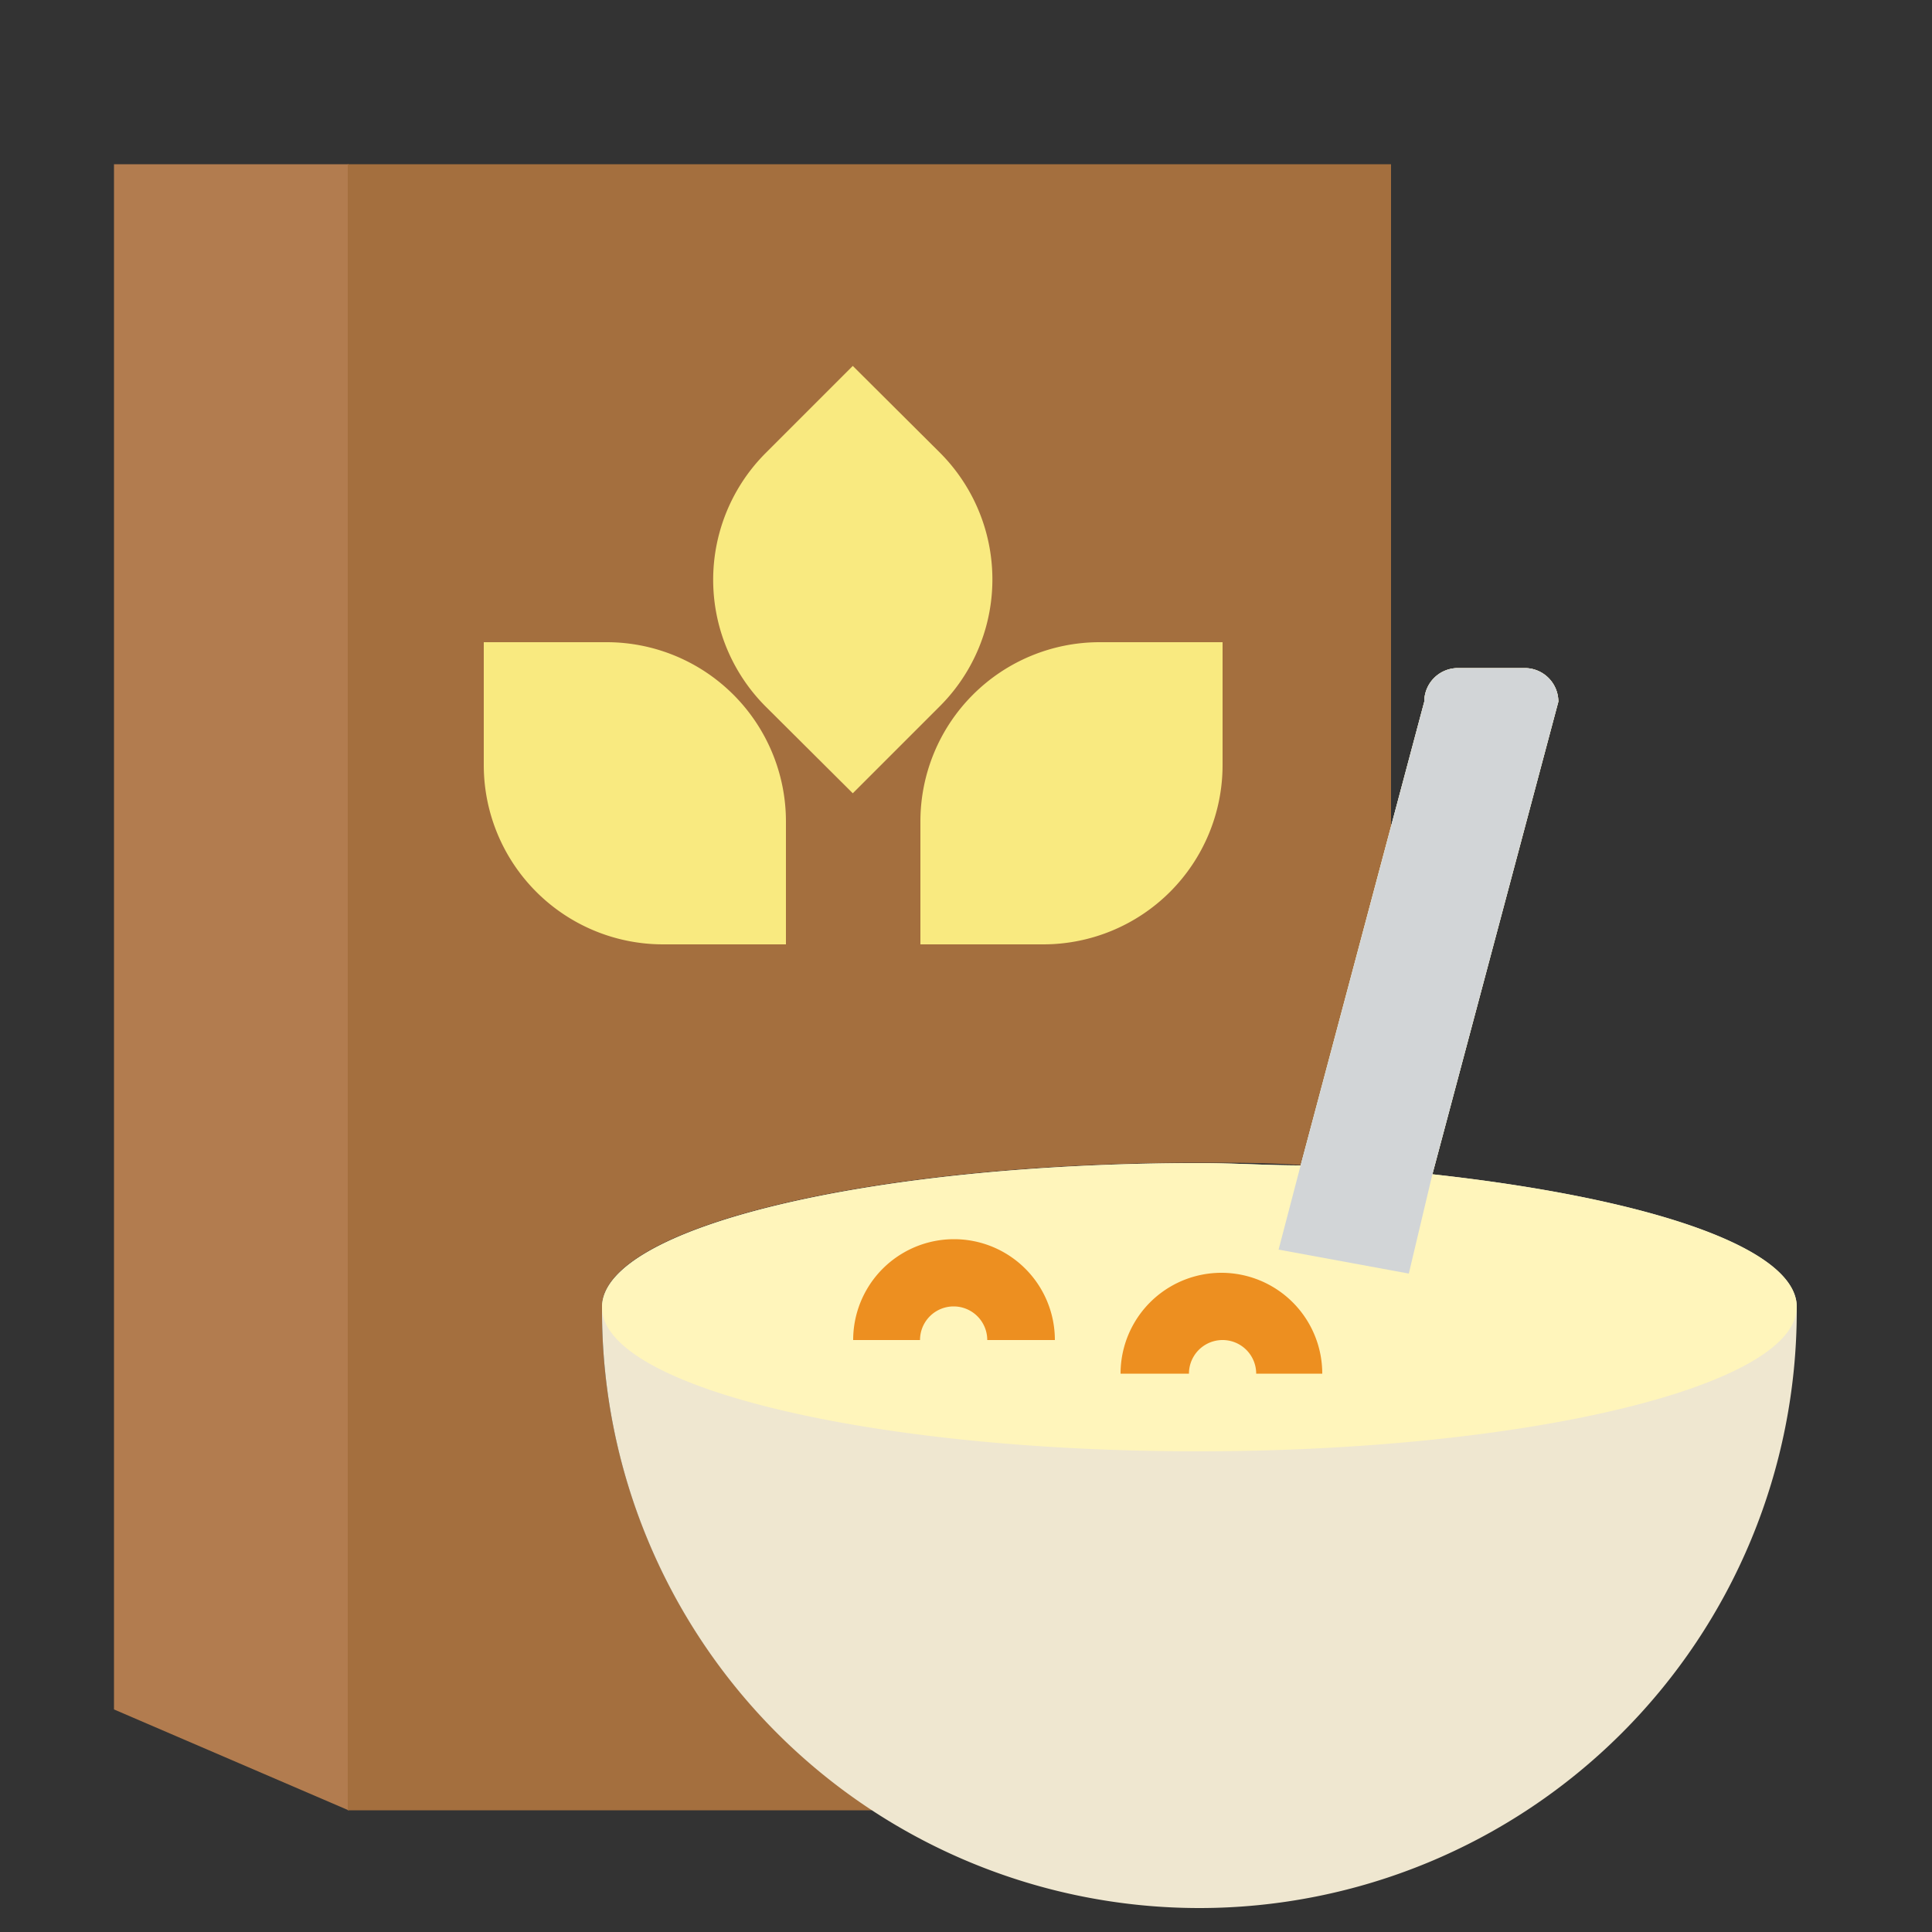 <svg id="Layer_1" data-name="Layer 1" xmlns="http://www.w3.org/2000/svg" viewBox="0 0 50 50"><rect x="0" y="0" width="50" height="50" fill="#333333" stroke="none"/><defs><style>.cls-1{fill:#b27c4f;}.cls-2{fill:#a46f3e;}.cls-3{fill:#f9ea80;}.cls-4{fill:#efe7d0;}.cls-5{fill:#fff5bb;}.cls-6{fill:#d2d5d7;}.cls-7{fill:#ed8f20;}</style></defs><title>breakfast-center</title><polygon class="cls-1" points="9.02 46.85 2.95 44.24 2.95 4.25 9.02 4.25 9.02 46.85"/><path class="cls-2" d="M15.58,33.91v-.09c0-2.06,6.92-3.73,15.46-3.73.89,0,1.76,0,2.62.06L36,21.42V4.25H9v42.6H22.59A15.44,15.44,0,0,1,15.58,33.91Z"/><path class="cls-3" d="M20.34,24.44H17.16a4.64,4.64,0,0,1-4.64-4.64V16.62h3.18a4.64,4.64,0,0,1,4.64,4.64Z"/><path class="cls-3" d="M23.82,24.44H27a4.64,4.64,0,0,0,4.64-4.64V16.62H28.46a4.64,4.64,0,0,0-4.64,4.64Z"/><path class="cls-3" d="M22.07,20.53l2.25-2.25a4.64,4.64,0,0,0,0-6.57L22.07,9.47l-2.25,2.25a4.64,4.64,0,0,0,0,6.57Z"/><path class="cls-4" d="M37.07,30.39l3.26-12.23a.87.87,0,0,0-.87-.87H37.73a.87.87,0,0,0-.87.87l-3.2,12c-.85,0-1.72-.06-2.62-.06-8.54,0-15.46,1.67-15.46,3.73v.09a15.46,15.46,0,0,0,30.92,0v-.09C46.5,32.28,42.62,31,37.07,30.39Z"/><path class="cls-5" d="M37.07,30.39l3.26-12.23a.87.87,0,0,0-.87-.87H37.73a.87.87,0,0,0-.87.87l-3.2,12c-.85,0-1.72-.06-2.62-.06-8.54,0-15.46,1.67-15.46,3.73S22.5,37.56,31,37.56,46.5,35.88,46.5,33.82C46.5,32.28,42.62,31,37.07,30.39Z"/><path class="cls-6" d="M37.07,30.39l3.26-12.23a.87.87,0,0,0-.87-.87H37.73a.87.87,0,0,0-.87.87l-3.2,12-.57,2.18,3.37.62Z"/><path class="cls-7" d="M27.29,34.68H25.55a.87.87,0,0,0-1.74,0H22.08a2.61,2.61,0,0,1,5.22,0Z"/><path class="cls-7" d="M34.25,35.55H32.51a.87.87,0,1,0-1.74,0H29a2.61,2.61,0,0,1,5.22,0Z"/></svg>